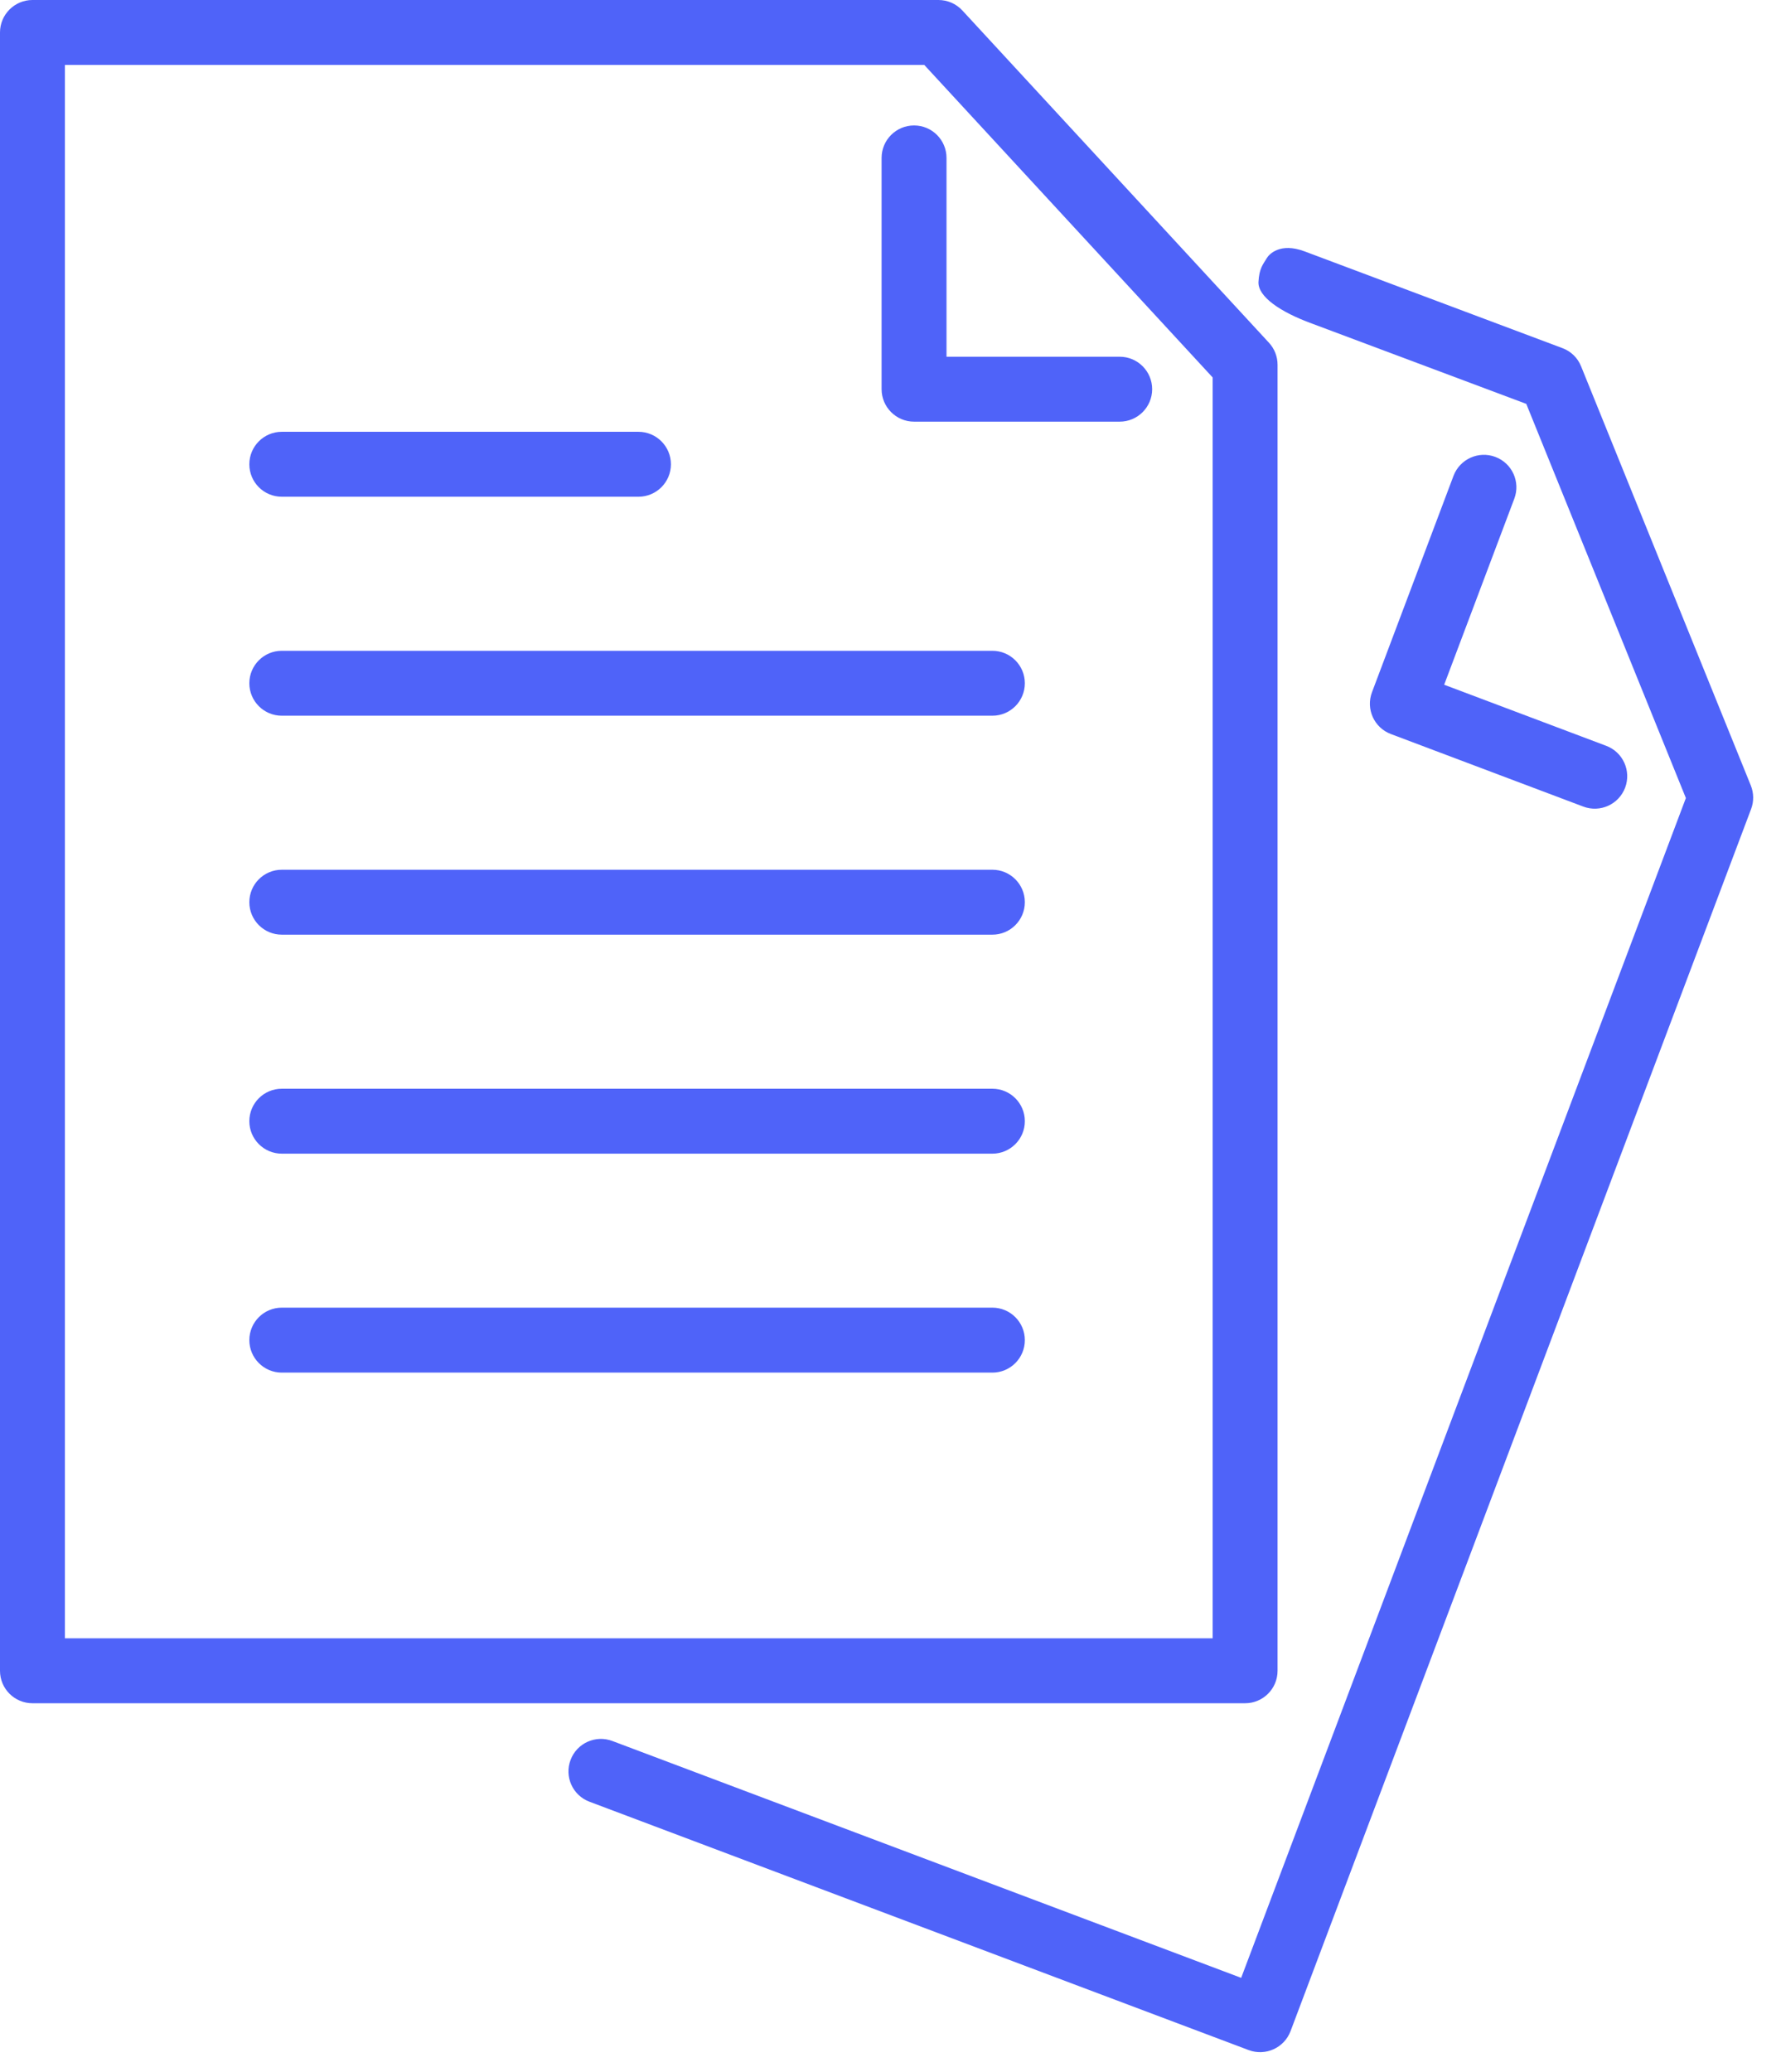 <?xml version="1.0" encoding="UTF-8"?>
<svg width="49px" height="57px" viewBox="0 0 49 57" version="1.1" xmlns="http://www.w3.org/2000/svg" xmlns:xlink="http://www.w3.org/1999/xlink">
    <!-- Generator: sketchtool 60.1 (101010) - https://sketch.com -->
    <title>37514438-9E14-4884-BA0D-1AB80F58944F</title>
    <desc>Created with sketchtool.</desc>
    <g id="Page-1" stroke="none" stroke-width="1" fill="none" fill-rule="evenodd">
        <g id="Homepage-Hi-Fi-Copy" transform="translate(-196, -2551)" fill="#4F63F9">
            <g id="Group-24" transform="translate(196, 2551)">
                <g id="Group-19">
                    <path d="M30.806,9.813 L26.041,9.813 L26.041,4.344 C26.041,3.85 25.641,3.451 25.148,3.451 C24.655,3.451 24.255,3.85 24.255,4.344 L24.255,10.706 C24.255,11.198 24.655,11.599 25.148,11.599 L30.806,11.599 C31.299,11.599 31.699,11.198 31.699,10.706 C31.699,10.213 31.299,9.813 30.806,9.813" id="Fill-1"></path>
                    <path d="M1.786,1.786 L25.429,1.786 L33.363,10.383 L33.363,45.067 L1.786,45.067 L1.786,1.786 Z M0.893,46.853 L34.256,46.853 C34.749,46.853 35.149,46.454 35.149,45.96 L35.149,10.034 C35.149,9.809 35.065,9.593 34.913,9.429 L26.477,0.288 C26.307,0.104 26.069,0 25.82,0 L0.893,0 C0.4,0 0,0.401 0,0.893 L0,45.96 C0,46.454 0.4,46.853 0.893,46.853 L0.893,46.853 Z" id="Fill-3"></path>
                    <path d="M41.141,12.569 C40.68,12.395 40.165,12.628 39.99,13.089 L37.747,19.042 C37.573,19.503 37.805,20.018 38.267,20.192 L43.561,22.188 C44.023,22.362 44.537,22.129 44.712,21.667 C44.885,21.205 44.653,20.69 44.191,20.516 L39.733,18.836 L41.662,13.719 C41.837,13.257 41.603,12.742 41.141,12.569" id="Fill-5"></path>
                    <path d="M35.89,6.914 L42.988,9.577 C43.222,9.664 43.407,9.845 43.5,10.077 L48.169,21.606 C48.253,21.814 48.257,22.046 48.177,22.256 L35.506,55.874 C35.331,56.335 34.816,56.567 34.354,56.394 L16.218,49.562 C15.756,49.389 15.523,48.874 15.698,48.412 C15.871,47.951 16.387,47.717 16.849,47.892 L34.148,54.407 L46.383,21.953 L41.992,11.11 L36.096,8.901 C35.223,8.583 34.602,8.158 34.624,7.754 C34.643,7.384 34.749,7.273 34.854,7.099 C34.914,6.998 35.215,6.662 35.89,6.914" id="Fill-7"></path>
                    <path d="M7.753,13.664 L17.566,13.664 C18.058,13.664 18.459,13.265 18.459,12.771 C18.459,12.279 18.058,11.878 17.566,11.878 L7.753,11.878 C7.259,11.878 6.86,12.279 6.86,12.771 C6.86,13.265 7.259,13.664 7.753,13.664" id="Fill-9"></path>
                    <path d="M27.303,17.902 L7.753,17.902 C7.26,17.902 6.86,18.302 6.86,18.795 C6.86,19.288 7.26,19.688 7.753,19.688 L27.303,19.688 C27.796,19.688 28.196,19.288 28.196,18.795 C28.196,18.302 27.796,17.902 27.303,17.902" id="Fill-11"></path>
                    <path d="M27.303,23.925 L7.753,23.925 C7.26,23.925 6.86,24.325 6.86,24.818 C6.86,25.311 7.26,25.711 7.753,25.711 L27.303,25.711 C27.796,25.711 28.196,25.311 28.196,24.818 C28.196,24.325 27.796,23.925 27.303,23.925" id="Fill-13"></path>
                    <path d="M27.303,29.949 L7.753,29.949 C7.26,29.949 6.86,30.348 6.86,30.842 C6.86,31.335 7.26,31.735 7.753,31.735 L27.303,31.735 C27.796,31.735 28.196,31.335 28.196,30.842 C28.196,30.348 27.796,29.949 27.303,29.949" id="Fill-15"></path>
                    <path d="M27.303,35.971 L7.753,35.971 C7.26,35.971 6.86,36.371 6.86,36.864 C6.86,37.358 7.26,37.758 7.753,37.758 L27.303,37.758 C27.796,37.758 28.196,37.358 28.196,36.864 C28.196,36.371 27.796,35.971 27.303,35.971" id="Fill-17"></path>
                </g>
            </g>
        </g>
    </g>
</svg>
